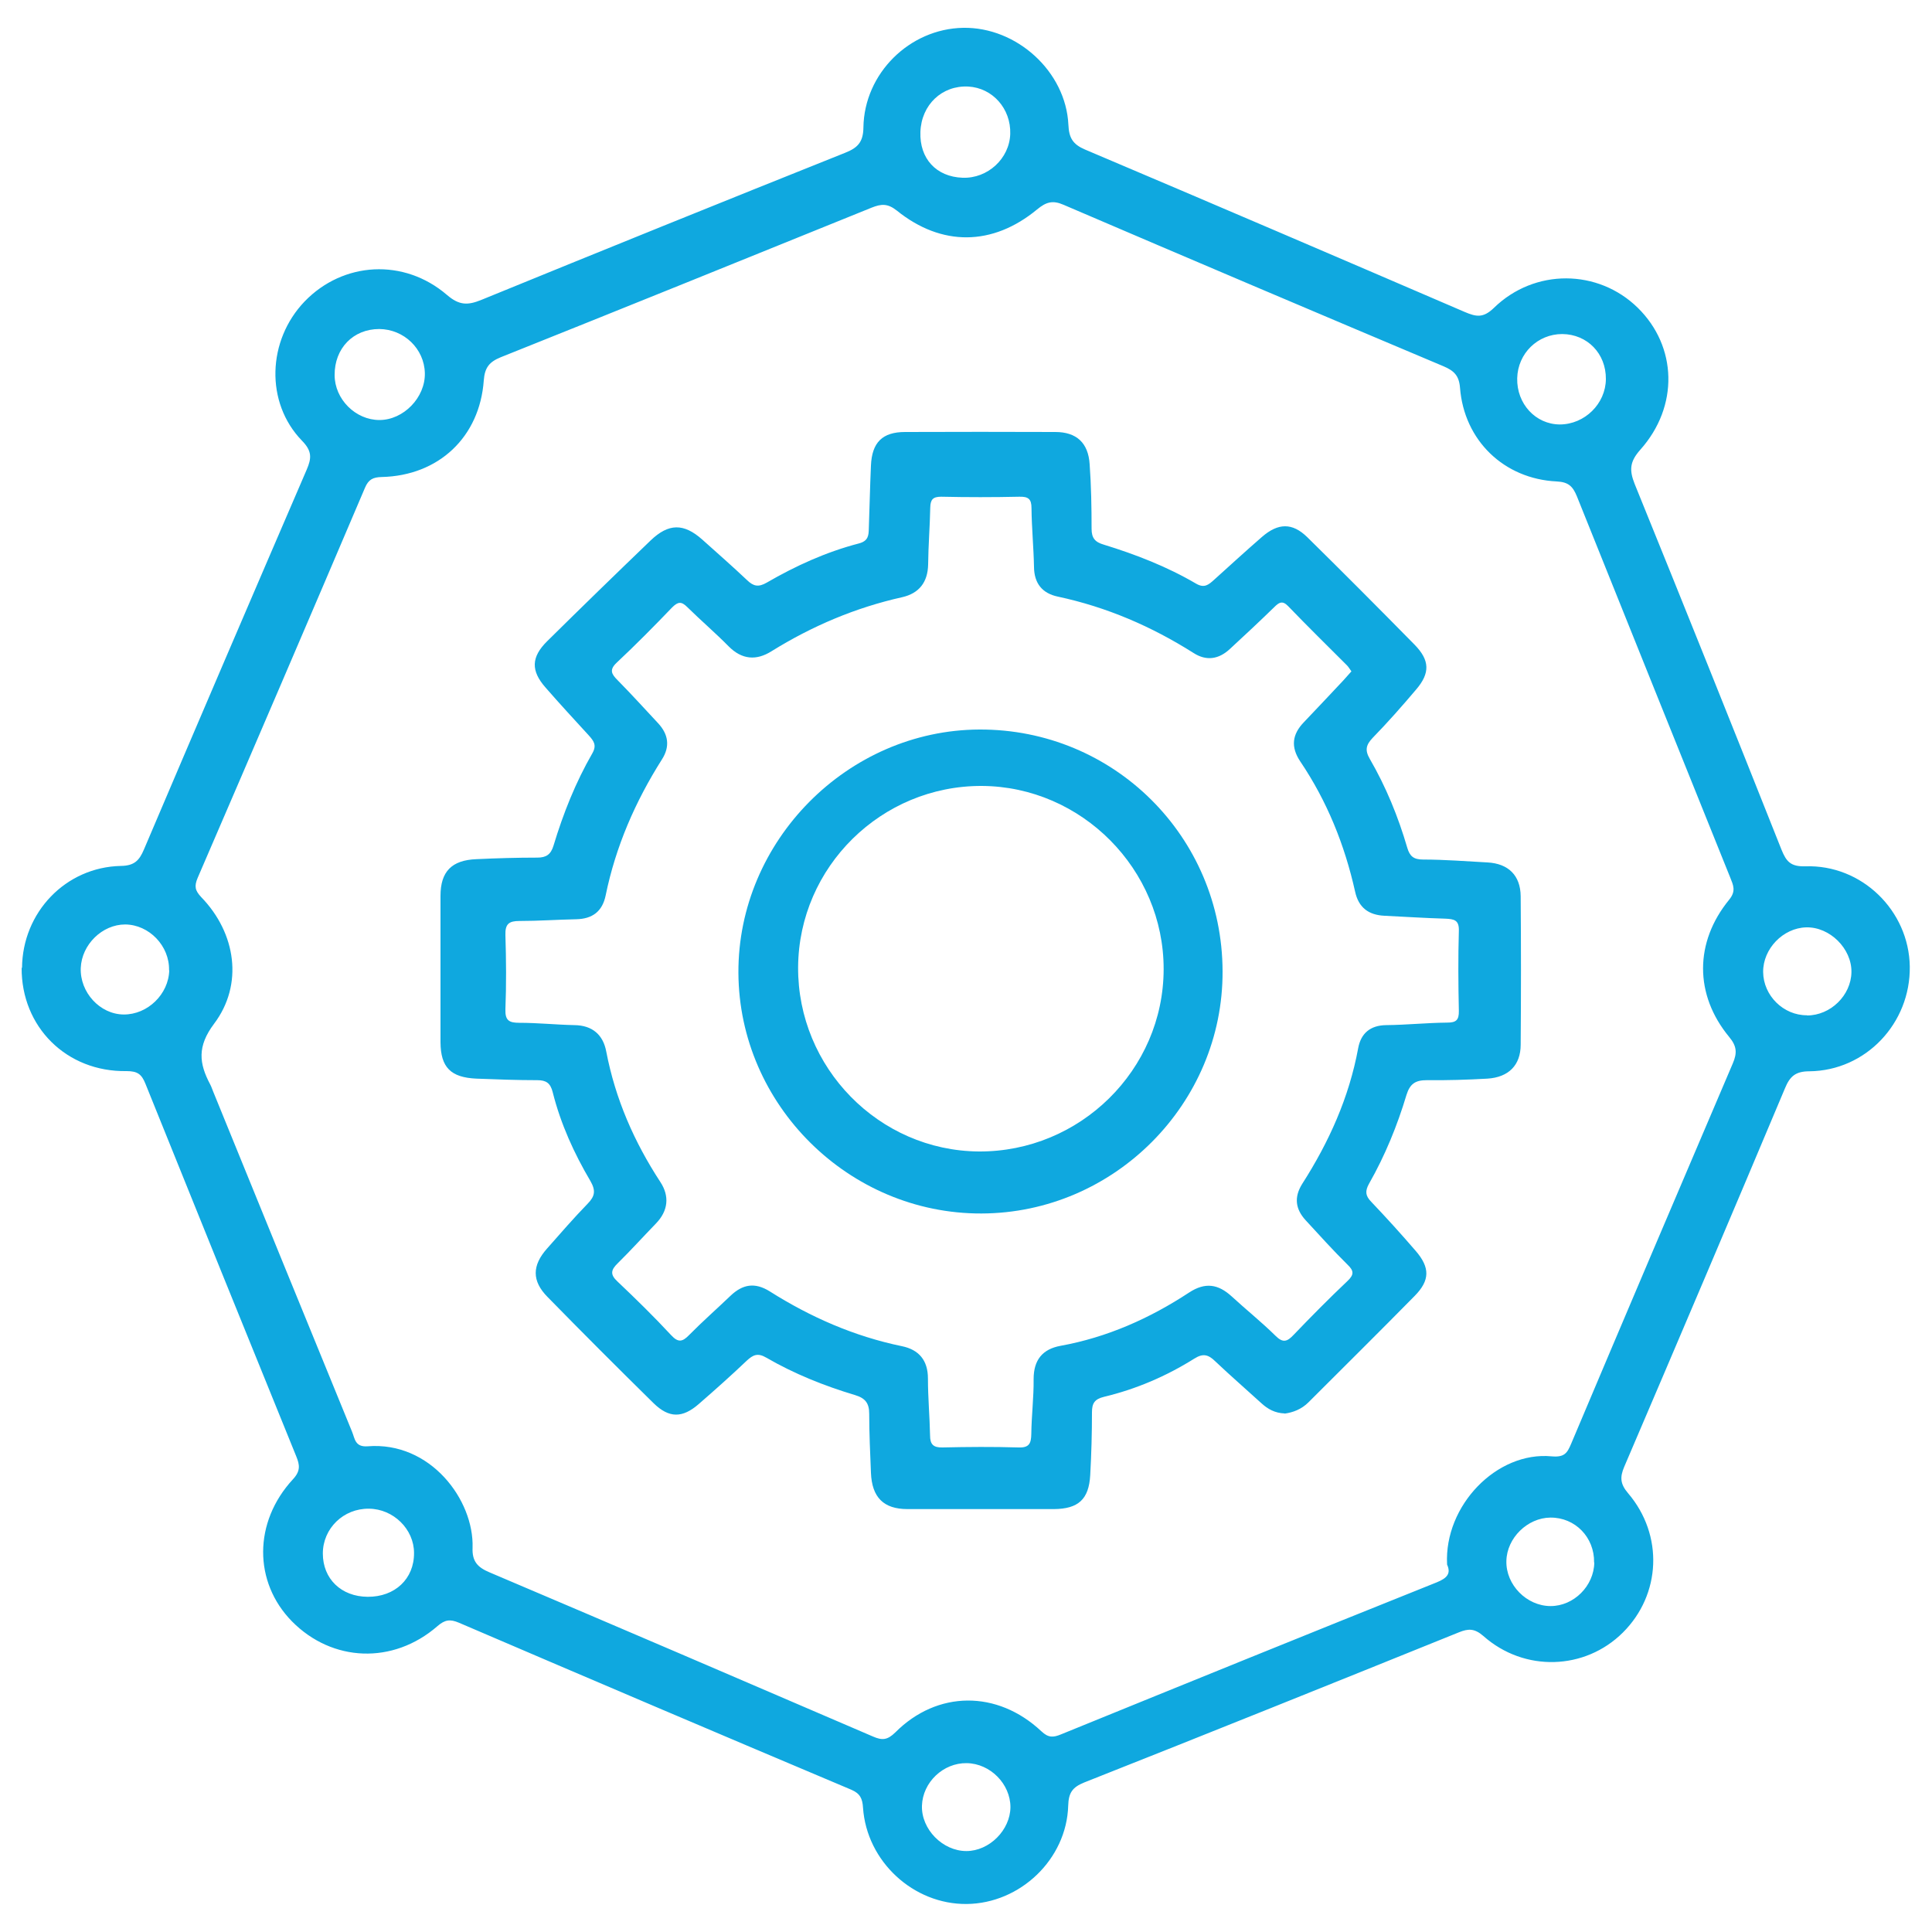 <?xml version="1.0" encoding="UTF-8"?>
<svg xmlns="http://www.w3.org/2000/svg" id="Layer_1" data-name="Layer 1" viewBox="0 0 100 100">
  <defs>
    <style>
      .cls-1 {
        fill: #0fa8df;
      }
    </style>
  </defs>
  <path class="cls-1" d="M1.14,50.1c.02-2.87,2.25-5.22,5.12-5.28,.69-.01,.95-.28,1.19-.85,2.79-6.56,5.6-13.11,8.42-19.65,.26-.6,.29-.97-.24-1.51-1.91-1.97-1.8-5.19,.14-7.21,1.99-2.06,5.14-2.25,7.37-.33,.63,.54,1.07,.54,1.78,.25,6.26-2.56,12.54-5.1,18.82-7.61,.66-.26,.94-.56,.95-1.31,.04-2.8,2.39-5.11,5.16-5.16,2.77-.05,5.32,2.26,5.45,5.02,.03,.68,.23,1.01,.86,1.28,6.56,2.78,13.11,5.59,19.66,8.41,.59,.25,.95,.32,1.5-.21,2.11-2.06,5.4-2.02,7.45-.01,2.04,2,2.14,5.1,.13,7.35-.54,.61-.58,1.04-.29,1.77,2.56,6.3,5.09,12.61,7.6,18.93,.25,.62,.48,.88,1.23,.86,2.93-.1,5.37,2.3,5.41,5.19,.04,2.93-2.27,5.39-5.2,5.42-.72,0-1.01,.27-1.26,.88-2.75,6.54-5.53,13.07-8.32,19.59-.23,.54-.21,.89,.2,1.37,1.85,2.17,1.7,5.25-.27,7.21-1.96,1.95-5.1,2.06-7.22,.18-.46-.4-.78-.39-1.27-.19-6.46,2.61-12.92,5.21-19.39,7.77-.62,.25-.81,.54-.83,1.2-.08,2.77-2.48,5.06-5.25,5.09-2.76,.03-5.18-2.2-5.37-4.98-.03-.48-.15-.74-.62-.94-6.78-2.86-13.54-5.74-20.3-8.64-.45-.19-.72-.16-1.11,.18-2.29,1.99-5.44,1.87-7.53-.25-1.99-2.03-2-5.13,.05-7.35,.4-.43,.36-.74,.17-1.2-2.61-6.42-5.21-12.84-7.8-19.27-.2-.5-.41-.66-.98-.66-3.11,.05-5.45-2.29-5.43-5.35Zm73.76,30.86c-.15-3.03,2.57-5.85,5.41-5.58,.67,.06,.81-.17,1.02-.67,2.77-6.56,5.56-13.12,8.36-19.67,.23-.54,.21-.89-.19-1.37-1.8-2.18-1.8-4.9,0-7.1,.37-.45,.21-.76,.06-1.14-2.65-6.58-5.3-13.16-7.94-19.74-.21-.51-.43-.74-1.04-.77-2.74-.13-4.8-2.13-5.01-4.85-.05-.63-.31-.88-.85-1.11-6.57-2.77-13.12-5.55-19.67-8.36-.57-.25-.91-.14-1.37,.24-2.3,1.9-4.94,1.93-7.26,.06-.48-.38-.81-.35-1.31-.15-6.39,2.59-12.79,5.18-19.19,7.74-.59,.24-.83,.53-.88,1.2-.21,2.93-2.33,4.93-5.28,5-.46,.01-.69,.13-.87,.56-2.87,6.74-5.76,13.47-8.66,20.19-.18,.43-.14,.65,.19,1,1.8,1.86,2.19,4.52,.66,6.55-.88,1.17-.78,2.05-.2,3.14,.06,.11,.1,.24,.15,.36,2.39,5.87,4.79,11.75,7.19,17.61,.15,.36,.15,.81,.81,.76,3.25-.26,5.51,2.78,5.43,5.25-.03,.72,.27,1.02,.89,1.28,6.62,2.81,13.23,5.65,19.83,8.49,.48,.21,.75,.19,1.16-.21,2.17-2.18,5.28-2.2,7.56-.06,.36,.34,.61,.33,1.02,.16,6.48-2.64,12.96-5.27,19.45-7.87,.54-.22,.74-.46,.53-.92ZM49.82,9.2c1.3,.05,2.43-.99,2.47-2.27,.04-1.3-.91-2.38-2.17-2.45-1.36-.07-2.43,.94-2.48,2.35-.05,1.38,.82,2.32,2.18,2.37ZM17.32,19.41c0,1.25,1.08,2.33,2.32,2.33,1.25,0,2.38-1.17,2.35-2.43-.03-1.26-1.08-2.27-2.36-2.28-1.35,0-2.32,1-2.31,2.39Zm1.71,63.24c1.41,.01,2.41-.93,2.4-2.27,0-1.23-1.07-2.28-2.33-2.29-1.32-.02-2.39,1.02-2.39,2.32,0,1.31,.95,2.23,2.32,2.24ZM83.12,19.62c.01-1.32-.96-2.32-2.26-2.33-1.27,0-2.3,1-2.33,2.29-.03,1.32,.95,2.38,2.2,2.39,1.29,0,2.38-1.07,2.39-2.35ZM8.75,50.22c.03-1.26-1.03-2.36-2.27-2.37-1.19,0-2.25,1.04-2.3,2.25-.05,1.26,.99,2.4,2.22,2.41,1.24,.01,2.33-1.05,2.36-2.29Zm73.76,30.65c.02-1.3-.98-2.33-2.26-2.32-1.19,.01-2.26,1.06-2.28,2.25-.03,1.23,1.05,2.33,2.29,2.33,1.2,0,2.24-1.04,2.26-2.25Zm11.02-28.31c1.22,0,2.28-1.04,2.3-2.24,.02-1.22-1.12-2.35-2.34-2.32-1.2,.03-2.24,1.11-2.23,2.31,.01,1.22,1.05,2.25,2.27,2.24Zm-43.49,38.7c-1.22-.02-2.28,.99-2.32,2.2-.04,1.22,1.07,2.35,2.3,2.35,1.19,0,2.27-1.09,2.28-2.27,0-1.2-1.04-2.26-2.26-2.28Z"></path>
  <path class="cls-1" d="M66.5,73.16c-.52-.02-.88-.23-1.2-.52-.8-.73-1.62-1.44-2.4-2.18-.35-.34-.62-.43-1.08-.14-1.45,.91-3.01,1.58-4.68,1.98-.49,.12-.62,.34-.62,.8,0,1.08-.03,2.17-.09,3.25-.07,1.26-.62,1.75-1.88,1.76-2.53,0-5.05,0-7.58,0-1.24,0-1.84-.61-1.89-1.88-.04-1.02-.09-2.03-.09-3.05,0-.55-.2-.81-.73-.97-1.6-.48-3.15-1.1-4.6-1.94-.44-.26-.69-.14-1.01,.16-.81,.77-1.64,1.51-2.48,2.24-.85,.74-1.54,.74-2.34-.04-1.85-1.82-3.68-3.65-5.49-5.5-.82-.83-.8-1.63-.03-2.5,.7-.79,1.38-1.58,2.11-2.33,.38-.39,.42-.68,.14-1.17-.85-1.44-1.54-2.96-1.95-4.59-.12-.49-.35-.63-.8-.63-1.05,0-2.1-.04-3.15-.08-1.33-.06-1.85-.58-1.86-1.88,0-2.53,0-5.05,0-7.58,0-1.26,.58-1.85,1.86-1.9,1.05-.05,2.1-.08,3.15-.08,.46,0,.7-.16,.84-.62,.5-1.66,1.14-3.27,2.01-4.78,.24-.42,.07-.64-.18-.92-.75-.82-1.51-1.64-2.24-2.48-.77-.87-.75-1.58,.08-2.4,1.77-1.75,3.56-3.49,5.36-5.22,.93-.89,1.71-.89,2.66-.05,.78,.7,1.57,1.39,2.33,2.11,.33,.32,.59,.37,1.01,.13,1.5-.87,3.08-1.59,4.77-2.03,.5-.13,.51-.42,.52-.78,.04-1.08,.06-2.16,.11-3.25,.05-1.2,.59-1.74,1.77-1.74,2.59-.01,5.18-.01,7.77,0,1.1,0,1.71,.56,1.78,1.67,.08,1.11,.1,2.23,.1,3.34,0,.48,.18,.69,.63,.82,1.66,.51,3.28,1.14,4.78,2.02,.43,.25,.65,.05,.92-.19,.83-.75,1.65-1.5,2.49-2.23,.84-.73,1.57-.74,2.34,.01,1.87,1.84,3.72,3.7,5.56,5.57,.79,.81,.81,1.47,.07,2.33-.72,.85-1.46,1.69-2.24,2.49-.35,.37-.41,.64-.15,1.09,.84,1.45,1.47,2.99,1.94,4.6,.13,.44,.33,.61,.82,.61,1.11,0,2.23,.09,3.34,.15,1.07,.06,1.7,.67,1.71,1.75,.02,2.56,.02,5.12,0,7.68,0,1.07-.63,1.69-1.72,1.76-1.05,.06-2.1,.09-3.15,.08-.57,0-.86,.18-1.04,.76-.48,1.6-1.11,3.14-1.94,4.6-.21,.38-.19,.62,.11,.93,.79,.83,1.56,1.68,2.31,2.55,.74,.86,.74,1.52-.06,2.33-1.82,1.85-3.66,3.67-5.49,5.5-.37,.37-.81,.53-1.25,.59Zm3.45-38.41c-.09-.12-.15-.23-.23-.31-1.02-1.02-2.05-2.03-3.05-3.07-.3-.31-.48-.18-.72,.06-.75,.73-1.52,1.45-2.29,2.16-.57,.53-1.21,.64-1.88,.21-2.18-1.38-4.5-2.38-7.03-2.92-.8-.17-1.22-.68-1.23-1.53-.02-1.02-.12-2.03-.13-3.05,0-.48-.17-.6-.63-.59-1.34,.03-2.69,.03-4.04,0-.43,0-.56,.14-.57,.56-.02,.98-.1,1.97-.11,2.95-.02,.92-.47,1.49-1.34,1.69-2.42,.54-4.66,1.49-6.77,2.8-.78,.49-1.53,.44-2.22-.26-.69-.7-1.44-1.34-2.14-2.03-.3-.3-.48-.28-.78,.02-.93,.97-1.88,1.93-2.86,2.85-.41,.38-.28,.6,.04,.92,.71,.72,1.4,1.48,2.09,2.22,.54,.58,.63,1.21,.2,1.88-1.38,2.18-2.39,4.5-2.91,7.03-.17,.84-.69,1.22-1.52,1.24-.98,.02-1.97,.09-2.95,.09-.53,0-.74,.15-.72,.73,.04,1.28,.05,2.56,0,3.84-.02,.58,.19,.7,.72,.7,.95,0,1.9,.1,2.85,.12,.94,.01,1.49,.51,1.65,1.37,.47,2.45,1.44,4.67,2.8,6.75,.48,.73,.41,1.49-.23,2.15-.66,.68-1.3,1.39-1.98,2.06-.35,.34-.4,.58-.01,.94,.95,.9,1.89,1.82,2.78,2.78,.37,.4,.59,.34,.93-.01,.69-.7,1.43-1.35,2.14-2.03,.63-.6,1.26-.71,2.03-.23,2.12,1.34,4.38,2.33,6.85,2.84,.87,.18,1.34,.73,1.34,1.67,0,.98,.09,1.97,.11,2.95,0,.46,.17,.63,.64,.62,1.31-.03,2.63-.04,3.94,0,.55,.02,.65-.21,.66-.69,.01-.95,.13-1.9,.12-2.85,0-.99,.46-1.55,1.39-1.72,2.42-.44,4.62-1.42,6.66-2.76,.84-.55,1.51-.43,2.2,.2,.75,.69,1.55,1.33,2.27,2.04,.39,.39,.61,.3,.94-.05,.91-.95,1.83-1.88,2.78-2.78,.35-.33,.35-.53,0-.86-.75-.74-1.45-1.52-2.16-2.29-.53-.58-.61-1.19-.18-1.88,1.39-2.17,2.43-4.48,2.9-7.03,.14-.76,.62-1.18,1.45-1.19,1.05-.01,2.1-.12,3.15-.13,.46,0,.62-.12,.61-.61-.03-1.38-.04-2.76,0-4.13,.02-.57-.24-.62-.7-.64-1.05-.03-2.1-.1-3.15-.15-.82-.04-1.34-.42-1.52-1.25-.54-2.42-1.45-4.68-2.84-6.74-.5-.75-.42-1.4,.19-2.03,.68-.71,1.35-1.43,2.03-2.15,.13-.14,.26-.29,.42-.47Z"></path>
  <path class="cls-1" d="M63.28,50.27c.03,6.85-5.61,12.52-12.48,12.54-6.86,.02-12.55-5.62-12.58-12.46-.03-6.82,5.65-12.56,12.47-12.59,6.95-.03,12.57,5.54,12.59,12.51Zm-21.97-.21c-.03,5.2,4.18,9.5,9.35,9.54,5.24,.03,9.56-4.22,9.57-9.43,.01-5.17-4.24-9.46-9.41-9.49-5.2-.02-9.47,4.19-9.51,9.37Z"></path>
</svg>
